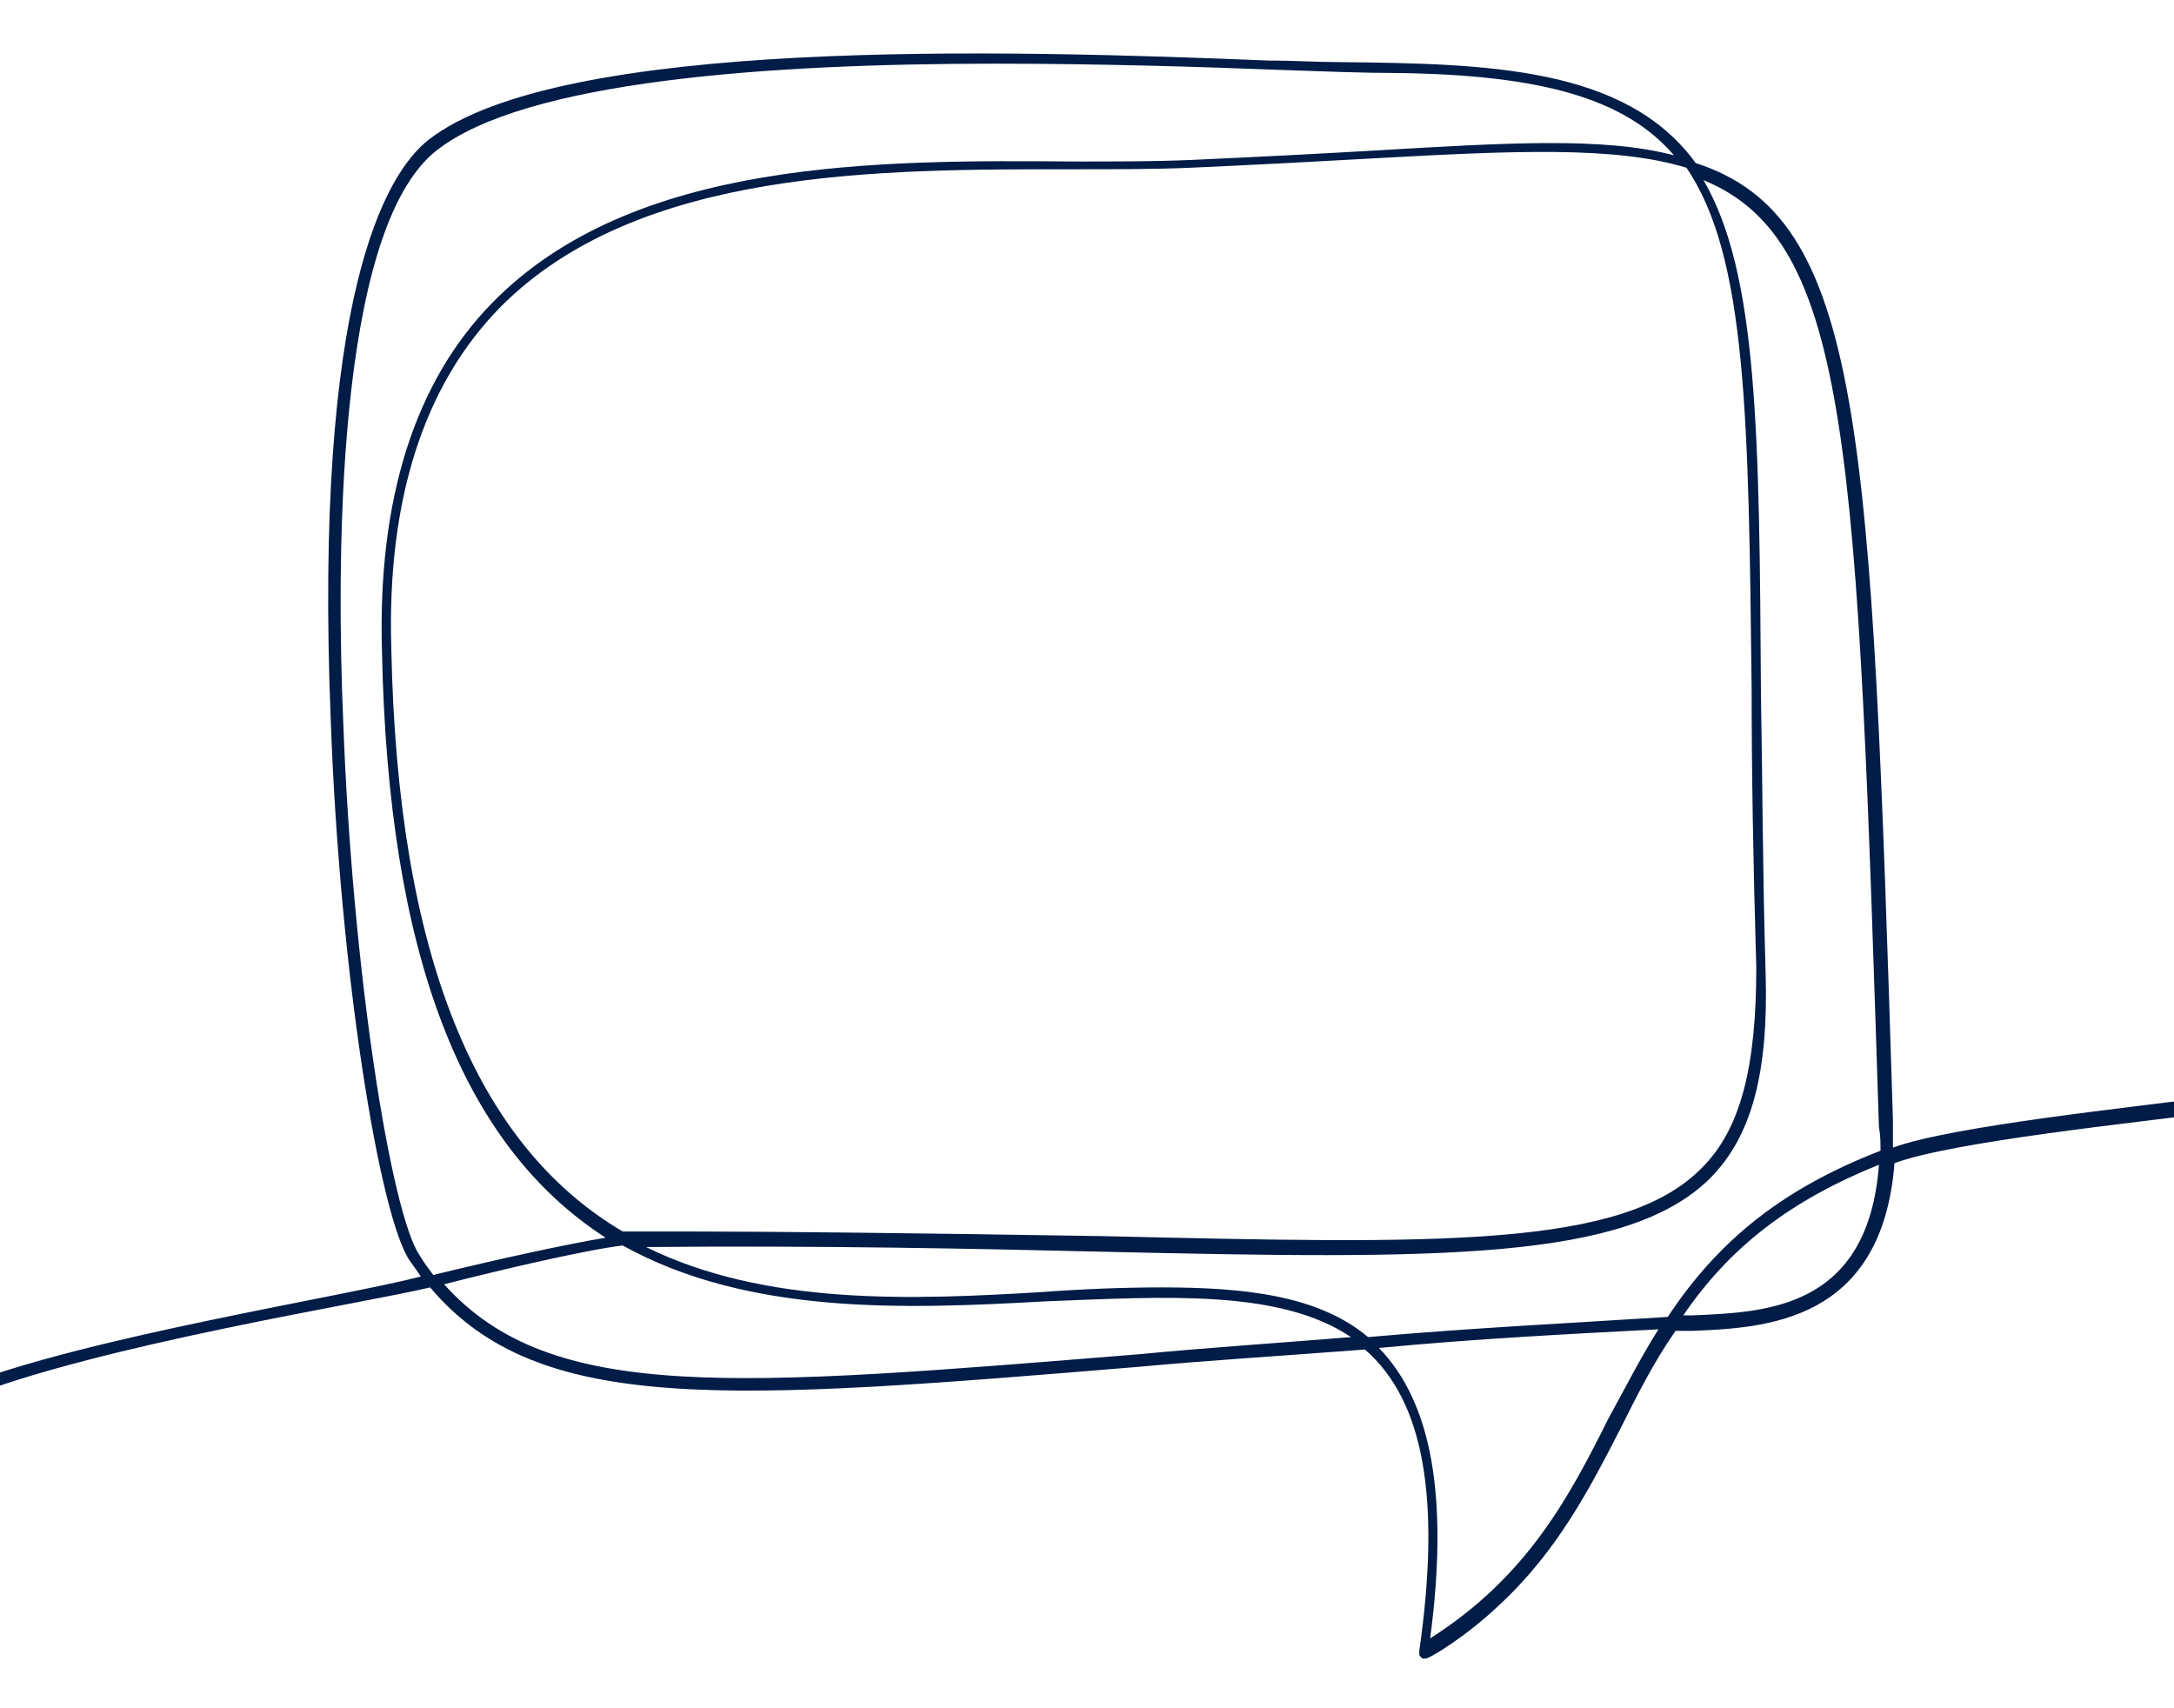 <?xml version="1.0" encoding="UTF-8"?> <svg xmlns="http://www.w3.org/2000/svg" xmlns:xlink="http://www.w3.org/1999/xlink" version="1.1" id="Layer_1" x="0px" y="0px" viewBox="0 0 140 110" style="enable-background:new 0 0 140 110;" xml:space="preserve"> <style type="text/css"> .st0{fill:#011C46;} </style> <path class="st0" d="M142.6,70.6c-5.2,0.7-16.9,1.9-20.7,3.3c0-0.6,0-1.1,0-1.6v-0.2c-1.4-44.6-1.9-58.1-12.7-61.6 C104.7,4.3,95.8,4.1,86.3,4c-1.5,0-3-0.1-4.4-0.1h-0.2C64.6,3.2,36.1,2.4,27.6,9c-2.8,2.2-7.4,10.1-6.3,37.4 c0.6,16.6,3.2,32.1,5.1,34.8c0.3,0.4,0.5,0.7,0.7,1c-5,1.3-21.6,3.9-29.7,7.1h-0.1v0.9l0.3-0.1c8.7-3.5,26-6.2,30.1-7.2 c7,8.3,19.2,7.3,45.8,5.1c4.3-0.4,9.2-0.7,14.4-1.1c3.8,3.3,4.9,9.6,3.5,19.4c0,0.1,0,0.1,0,0.2s0,0.1,0.1,0.2l0.1,0.1 c0.1,0,0.1,0,0.2,0c0.3,0,2.7-1.5,4.7-3.4c3.8-3.5,5.9-7.6,7.9-11.5c1-2,2.1-4.2,3.5-6.2c0.4,0,0.7,0,1.1,0 c4.6-0.2,12.2-0.5,13-10.8c3.8-1.4,15.5-2.6,20.8-3.3h0.2v-0.7L142.6,70.6z M121.1,74.1c-6.2,2.4-10.4,5.7-13.7,10.7 c-6.2,0.4-12.5,0.7-19.3,1.3c-3.2-2.7-8-3.2-13.3-3.2c-2.4,0-5,0.1-7.7,0.3c-8.3,0.5-17.8,0.9-25.5-2.9c11.3-0.1,20.9,0.1,29.3,0.3 c21.8,0.5,33.8,0.6,39.2-4.7c2.7-2.7,3.8-6.8,3.6-13.3c-0.2-6.7-0.2-12.7-0.3-17.9c-0.1-16.8-0.2-27.1-3.7-33.1 c9.5,3.9,9.9,17.5,11.3,61C121.1,73.1,121.1,73.6,121.1,74.1z M109.6,75.2c-5.1,5.2-17,4.9-38.5,4.4c-12.2-0.2-21.5-0.3-26.7-0.3 c-2.4,0-3.9,0-4.3,0c-9.5-5.6-14.5-17.9-14.9-37.5c-0.3-9.6,2.1-17,7-22c8.9-9,24.5-8.9,37-8.9c2.7,0,5.2,0,7.5-0.1 c4.4-0.2,8.2-0.4,11.7-0.6c9.1-0.5,15.6-0.8,20.2,0.6c3.9,5.7,4,16.2,4.2,33.5c0,5.3,0.1,11.3,0.3,18 C113.1,68.7,112.1,72.7,109.6,75.2z M40.1,80.2c8.1,4.5,18.2,4.1,27.2,3.6C75,83.5,82.4,83,87,86.1c-4.9,0.4-9.5,0.7-13.6,1.1 c-26,2.1-37.9,3.2-44.8-4.5C31.7,81.9,37.6,80.5,40.1,80.2z M106.8,85.6c-1.2,1.9-2.2,3.9-3.2,5.7c-2.5,5-5.2,10.2-11.5,14.2 c1.2-9.1,0.1-15.2-3.3-18.7C95.1,86.2,101.1,85.9,106.8,85.6z M121,75c-0.7,9.3-7.3,9.5-12,9.7c-0.2,0-0.5,0-0.6,0 C111.4,80.3,115.3,77.3,121,75z M89.8,4.7c9.6,0.1,14.9,1.7,18,5.3C103.2,8.8,97,9.2,88.4,9.7c-3.4,0.2-7.3,0.4-11.7,0.6 c-2.3,0.1-4.8,0.1-7.4,0.1c-12.7-0.1-28.5-0.2-37.6,9.1c-5,5.1-7.4,12.7-7.1,22.5C25,61.4,29.7,73.7,39,79.7 c-2.4,0.4-6.6,1.3-11.1,2.4c-0.3-0.4-0.6-0.8-0.9-1.3c-1.8-2.7-4.3-18-4.9-34.4c-0.4-9.4-0.6-31.5,6-36.7c5.7-4.5,21.4-5.6,36-5.6 c6.7,0,13.2,0.2,18.3,0.4C85.2,4.6,87.9,4.7,89.8,4.7z"></path> </svg> 